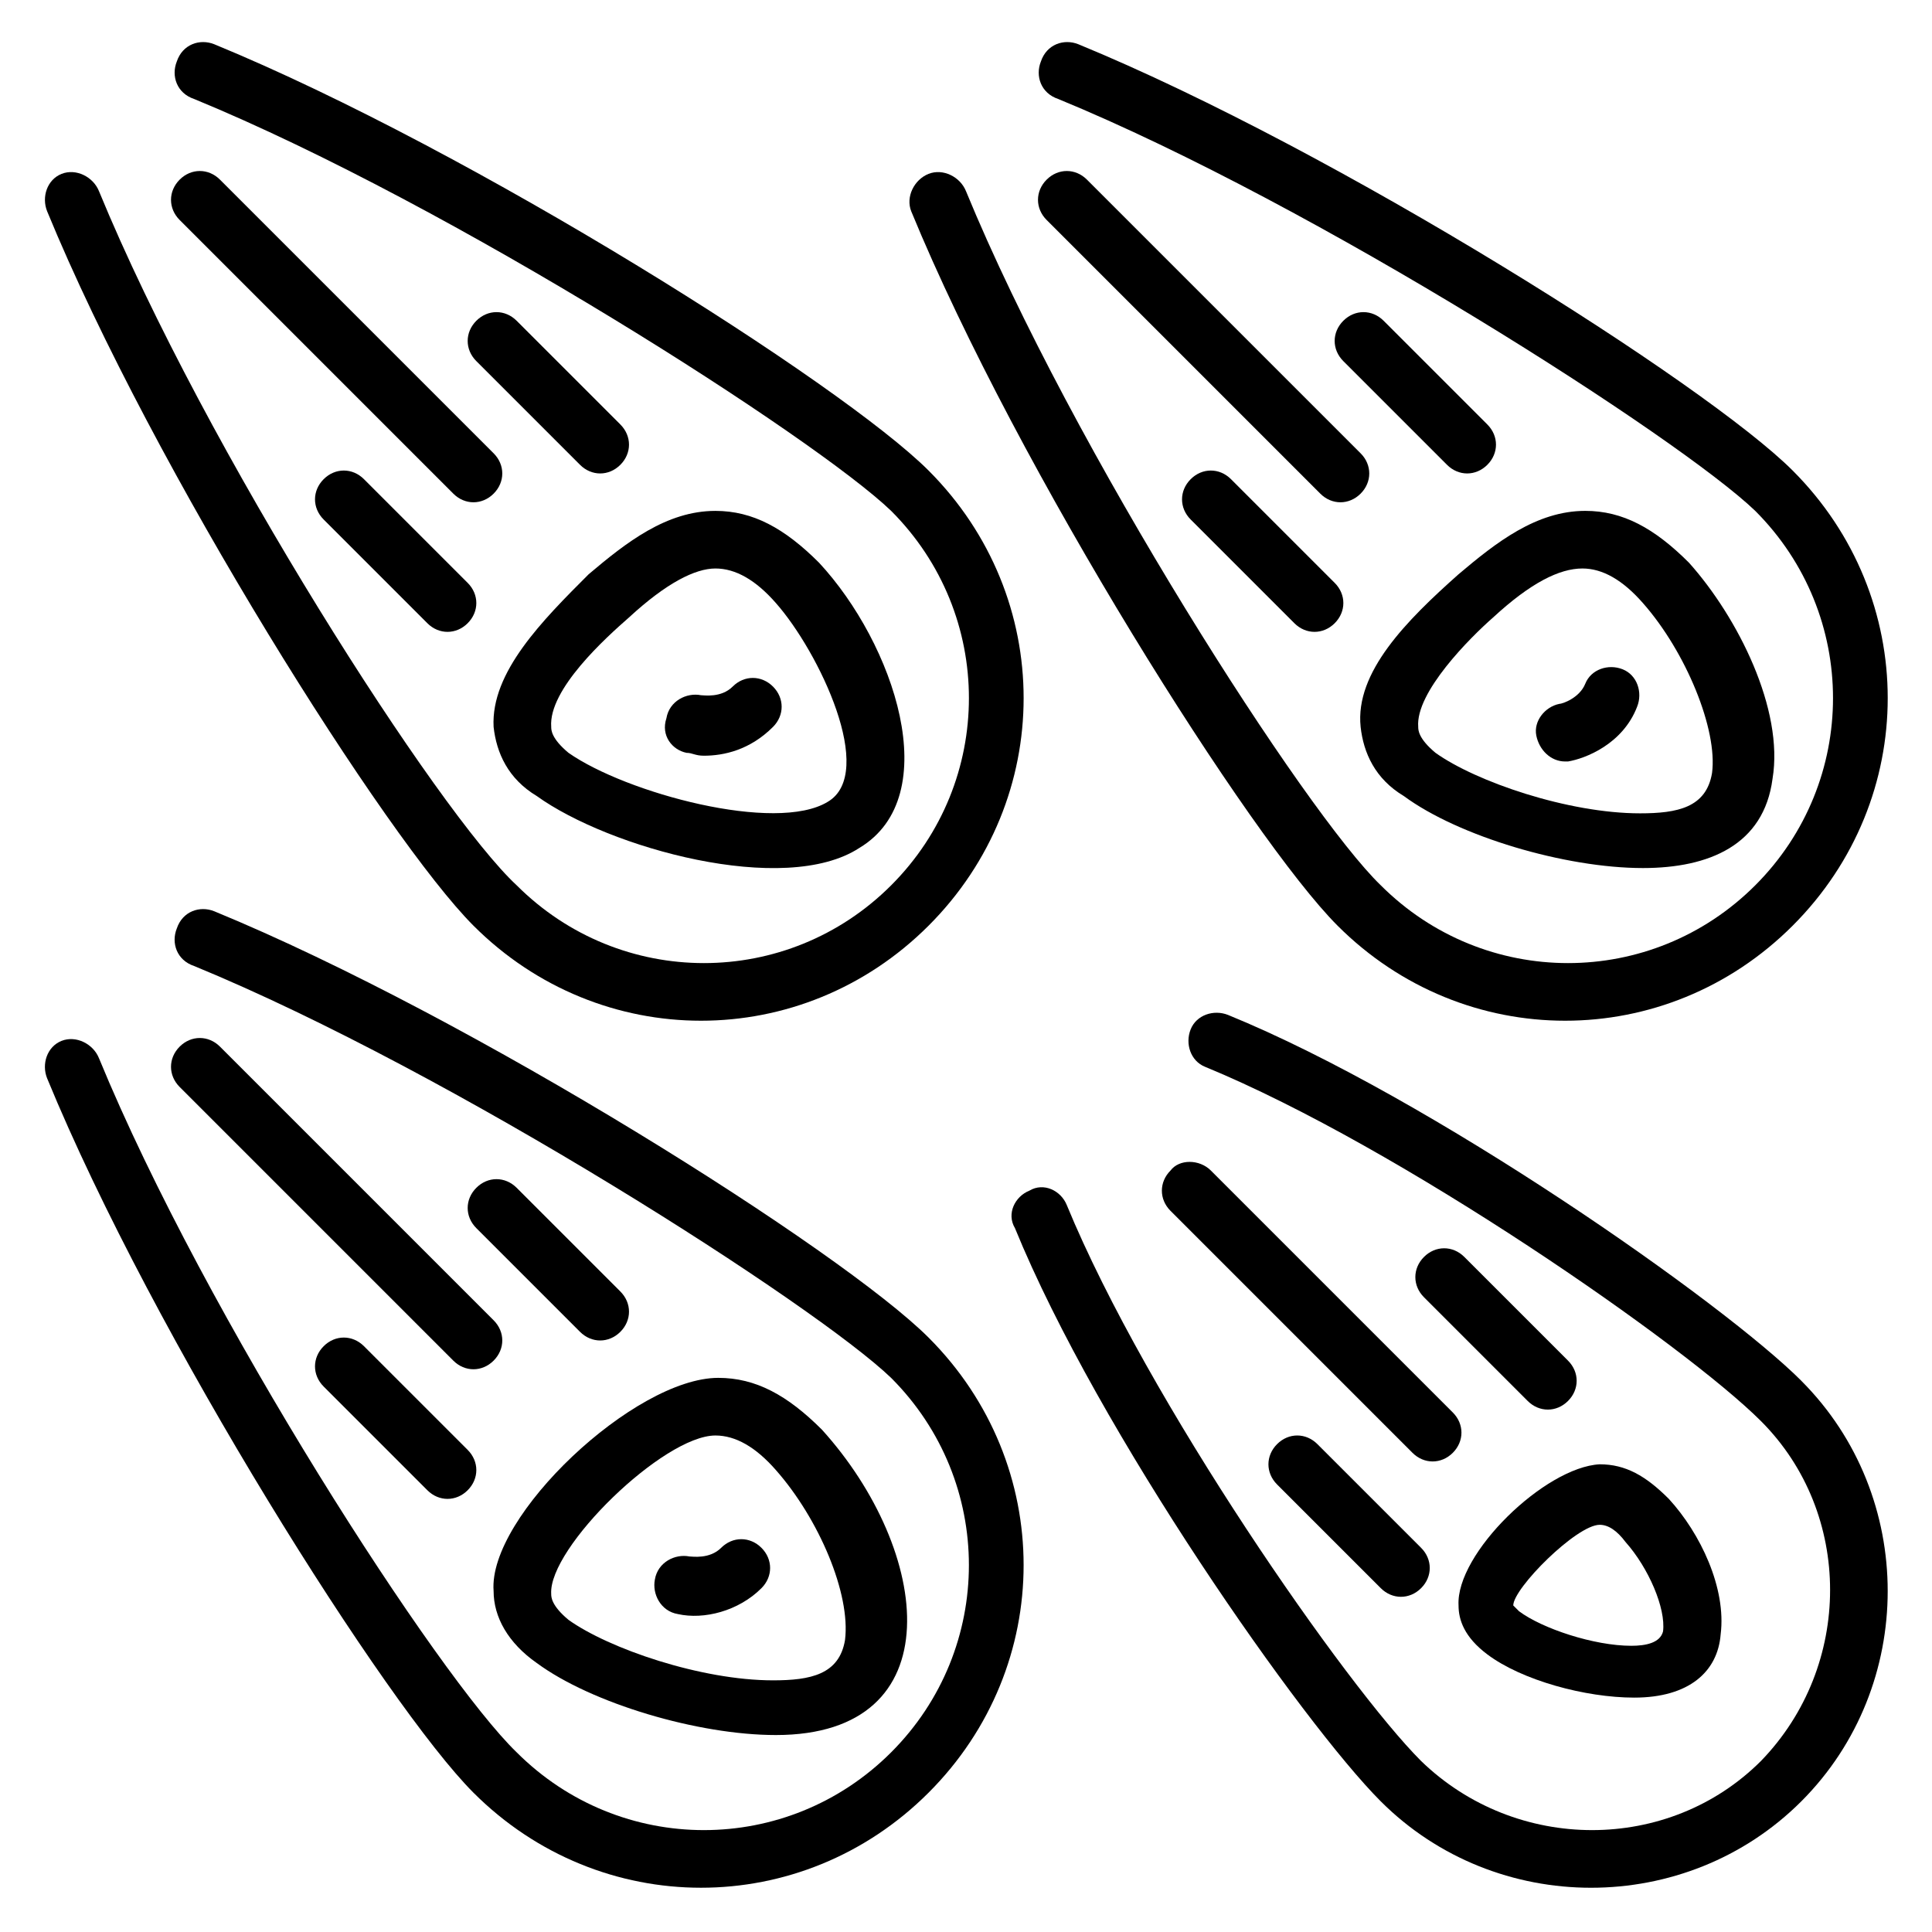 <?xml version="1.0" encoding="UTF-8"?>
<!-- Uploaded to: ICON Repo, www.svgrepo.com, Generator: ICON Repo Mixer Tools -->
<svg fill="#000000" width="800px" height="800px" version="1.1" viewBox="144 144 512 512" xmlns="http://www.w3.org/2000/svg">
 <g>
  <path d="m558.77 345.8h0.762c4.582-0.762 14.504-4.582 18.32-14.504 1.527-3.816 0-8.398-3.816-9.922-3.816-1.527-8.398 0-9.922 3.816-1.527 3.816-6.106 5.344-6.871 5.344-3.816 0.762-6.871 4.582-6.106 8.398 0.766 3.812 3.816 6.867 7.633 6.867z"/>
  <path d="m325.95 343.51c1.527 0 2.289 0.762 4.582 0.762 5.344 0 12.215-1.527 18.32-7.633 3.055-3.055 3.055-7.633 0-10.688-3.055-3.055-7.633-3.055-10.688 0-3.055 3.055-7.633 2.289-8.398 2.289-3.816-0.762-8.398 1.527-9.16 6.106-1.527 4.582 1.527 8.398 5.344 9.164z"/>
  <path d="m323.66 571.75c6.871 1.527 16.031-0.762 22.137-6.871 3.055-3.055 3.055-7.633 0-10.688-3.055-3.055-7.633-3.055-10.688 0-3.055 3.055-7.633 2.289-8.398 2.289-3.816-0.762-8.398 1.527-9.16 6.106-0.762 3.824 1.527 8.402 6.109 9.164z"/>
  <path d="m470.23 270.99c-3.055-3.055-7.633-3.055-10.688 0-3.055 3.055-3.055 7.633 0 10.688l27.48 27.48c3.055 3.055 7.633 3.055 10.688 0 3.055-3.055 3.055-7.633 0-10.688z"/>
  <path d="m510.68 229.01c-3.055-3.055-7.633-3.055-10.688 0-3.055 3.055-3.055 7.633 0 10.688l27.48 27.48c3.055 3.055 7.633 3.055 10.688 0 3.055-3.055 3.055-7.633 0-10.688z"/>
  <path d="m421.37 191.61c-3.055 3.055-3.055 7.633 0 10.688l72.52 72.52c3.055 3.055 7.633 3.055 10.688 0s3.055-7.633 0-10.688l-72.52-72.52c-3.055-3.055-7.633-3.055-10.688 0z"/>
  <path d="m390.07 190.08c-3.816 1.527-6.106 6.106-4.582 9.922 28.242 68.703 90.074 166.41 112.98 189.31 33.586 33.586 87.023 33.586 120.61 0 33.586-33.586 33.586-87.023 0-120.61-22.902-22.902-120.61-84.73-189.31-112.98-3.816-1.527-8.398 0-9.922 4.582-1.527 3.816 0 8.398 4.582 9.922 68.703 28.242 164.88 90.074 184.73 109.16 27.48 27.48 27.48 71.754 0 99.234-27.48 27.48-71.754 27.48-99.234 0-19.852-19.078-81.684-115.26-109.93-183.96-1.527-3.816-6.109-6.106-9.926-4.578z"/>
  <path d="m240.46 270.99c-3.055-3.055-7.633-3.055-10.688 0-3.055 3.055-3.055 7.633 0 10.688l27.48 27.48c3.055 3.055 7.633 3.055 10.688 0 3.055-3.055 3.055-7.633 0-10.688z"/>
  <path d="m280.92 229.01c-3.055-3.055-7.633-3.055-10.688 0-3.055 3.055-3.055 7.633 0 10.688l27.48 27.48c3.055 3.055 7.633 3.055 10.688 0 3.055-3.055 3.055-7.633 0-10.688z"/>
  <path d="m191.61 191.61c-3.055 3.055-3.055 7.633 0 10.688l72.52 72.52c3.055 3.055 7.633 3.055 10.688 0s3.055-7.633 0-10.688l-72.52-72.52c-3.055-3.055-7.637-3.055-10.688 0z"/>
  <path d="m160.31 190.08c-3.816 1.527-5.344 6.106-3.816 9.922 28.242 68.703 90.074 166.41 112.98 189.31 33.586 33.586 87.023 33.586 120.61 0 33.586-33.586 33.586-87.023 0-120.61-22.902-22.902-120.61-84.73-189.31-112.98-3.816-1.527-8.398 0-9.922 4.582-1.527 3.816 0 8.398 4.582 9.922 68.703 28.242 164.88 90.074 184.73 109.16 27.48 27.48 27.48 71.754 0 99.234-27.48 27.48-71.754 27.48-99.234 0-20.621-19.078-82.449-115.26-110.7-183.96-1.527-3.816-6.106-6.106-9.922-4.578z"/>
  <path d="m240.46 500.76c-3.055-3.055-7.633-3.055-10.688 0-3.055 3.055-3.055 7.633 0 10.688l27.48 27.48c3.055 3.055 7.633 3.055 10.688 0 3.055-3.055 3.055-7.633 0-10.688z"/>
  <path d="m280.92 458.78c-3.055-3.055-7.633-3.055-10.688 0-3.055 3.055-3.055 7.633 0 10.688l27.48 27.48c3.055 3.055 7.633 3.055 10.688 0 3.055-3.055 3.055-7.633 0-10.688z"/>
  <path d="m191.61 421.37c-3.055 3.055-3.055 7.633 0 10.688l72.52 72.52c3.055 3.055 7.633 3.055 10.688 0s3.055-7.633 0-10.688l-72.52-72.52c-3.055-3.051-7.637-3.051-10.688 0z"/>
  <path d="m156.49 429.77c28.242 68.703 90.074 166.41 112.98 189.31 33.586 33.586 87.023 33.586 120.61 0s33.586-87.023 0-120.61c-22.902-22.902-120.61-84.73-189.31-112.98-3.816-1.527-8.398 0-9.922 4.582-1.527 3.816 0 8.398 4.582 9.922 68.703 28.242 164.88 90.074 184.73 109.16 27.48 27.48 27.48 71.754 0 99.234-27.48 27.48-71.754 27.48-99.234 0-20.621-19.844-82.449-115.27-110.7-183.96-1.527-3.816-6.106-6.106-9.922-4.582-3.816 1.527-5.344 6.109-3.816 9.926z"/>
  <path d="m454.2 454.2c-3.055 3.055-3.055 7.633 0 10.688l64.121 64.121c3.055 3.055 7.633 3.055 10.688 0 3.055-3.055 3.055-7.633 0-10.688l-64.121-64.121c-3.055-3.051-8.398-3.051-10.688 0z"/>
  <path d="m621.37 509.92c-20.609-20.609-97.707-74.809-151.91-96.945-3.816-1.527-8.398 0-9.922 3.816-1.527 3.816 0 8.398 3.816 9.922 51.906 21.375 127.48 74.043 147.32 93.891 24.426 24.426 24.426 64.883 0 90.074-24.426 24.426-64.883 24.426-90.074 0-19.848-19.848-72.52-95.418-93.891-147.32-1.527-3.816-6.106-6.106-9.922-3.816-3.816 1.527-6.106 6.106-3.816 9.922 22.137 54.199 76.336 131.3 96.945 151.91 30.535 30.535 80.914 30.535 111.45 0 30.527-30.531 30.527-80.914-0.004-111.45z"/>
  <path d="m274.81 565.64c0 6.871 3.816 13.742 11.449 19.082 14.504 10.688 42.746 19.082 63.359 19.082 47.328 0 41.223-48.855 12.215-80.914-9.16-9.16-17.559-13.742-27.48-13.742-22.137 0.004-61.07 36.645-59.543 56.492zm58.777-41.219c5.344 0 10.688 3.055 16.031 9.16 11.449 12.977 19.848 32.824 18.32 45.039-1.527 9.16-9.16 10.688-19.082 10.688-19.082 0-43.512-8.398-54.199-16.031-4.582-3.816-4.582-6.106-4.582-6.871-0.762-12.215 29.773-41.984 43.512-41.984z"/>
  <path d="m274.81 336.64c0.762 6.871 3.816 13.742 11.449 18.32 19.082 13.742 65.648 26.719 85.496 13.742 22.902-13.742 9.16-54.199-10.688-75.57-9.16-9.16-17.559-13.742-27.48-13.742-12.977 0-23.664 8.398-33.586 16.793-12.215 12.215-25.953 25.953-25.191 40.457zm35.879-29.008c9.922-9.16 17.559-12.977 22.902-12.977s10.688 3.055 16.031 9.16c11.449 12.977 26.719 45.039 13.742 52.672-13.742 8.398-53.434-2.289-68.703-12.977-4.582-3.816-4.582-6.106-4.582-6.871-0.766-9.922 14.5-23.664 20.609-29.008z"/>
  <path d="m530.53 569.46c0 3.816 1.527 8.398 7.633 12.977 9.16 6.871 25.953 11.449 38.93 11.449 14.504 0 22.137-6.871 22.902-16.793 1.527-12.215-5.344-26.719-13.742-35.879-6.106-6.106-11.449-9.16-18.32-9.16-14.504 0.766-38.164 23.668-37.402 37.406zm37.402-21.371c2.289 0 4.582 1.527 6.871 4.582 6.106 6.871 10.688 17.559 9.922 23.664-0.762 3.055-4.582 3.816-8.398 3.816-9.922 0-23.664-4.582-29.77-9.16l-1.527-1.527c0.004-4.582 16.797-21.375 22.902-21.375z"/>
  <path d="m504.58 336.64c0.762 6.871 3.816 13.742 11.449 18.32 14.504 10.688 42.746 19.082 63.359 19.082 17.559 0 32.062-6.106 34.352-23.664 3.055-18.32-9.16-42.746-22.137-57.25-9.16-9.16-17.559-13.742-27.48-13.742-12.977 0-23.664 8.398-33.586 16.793-13.746 12.219-27.484 25.957-25.957 40.461zm35.113-29.008c9.922-9.16 17.559-12.977 23.664-12.977 5.344 0 10.688 3.055 16.031 9.16 11.449 12.977 19.848 33.586 18.32 45.039-1.527 9.16-9.16 10.688-19.082 10.688-19.082 0-43.512-8.398-54.199-16.031-4.582-3.816-4.582-6.106-4.582-6.871-0.762-9.16 13.742-23.664 19.848-29.008z"/>
  <path d="m532.06 477.1c-3.055-3.055-7.633-3.055-10.688 0-3.055 3.055-3.055 7.633 0 10.688l27.48 27.48c3.055 3.055 7.633 3.055 10.688 0 3.055-3.055 3.055-7.633 0-10.688z"/>
  <path d="m482.44 526.71c-3.055 3.055-3.055 7.633 0 10.688l27.48 27.48c3.055 3.055 7.633 3.055 10.688 0 3.055-3.055 3.055-7.633 0-10.688l-27.48-27.48c-3.055-3.055-7.637-3.055-10.688 0z"/>
 </g>
</svg>